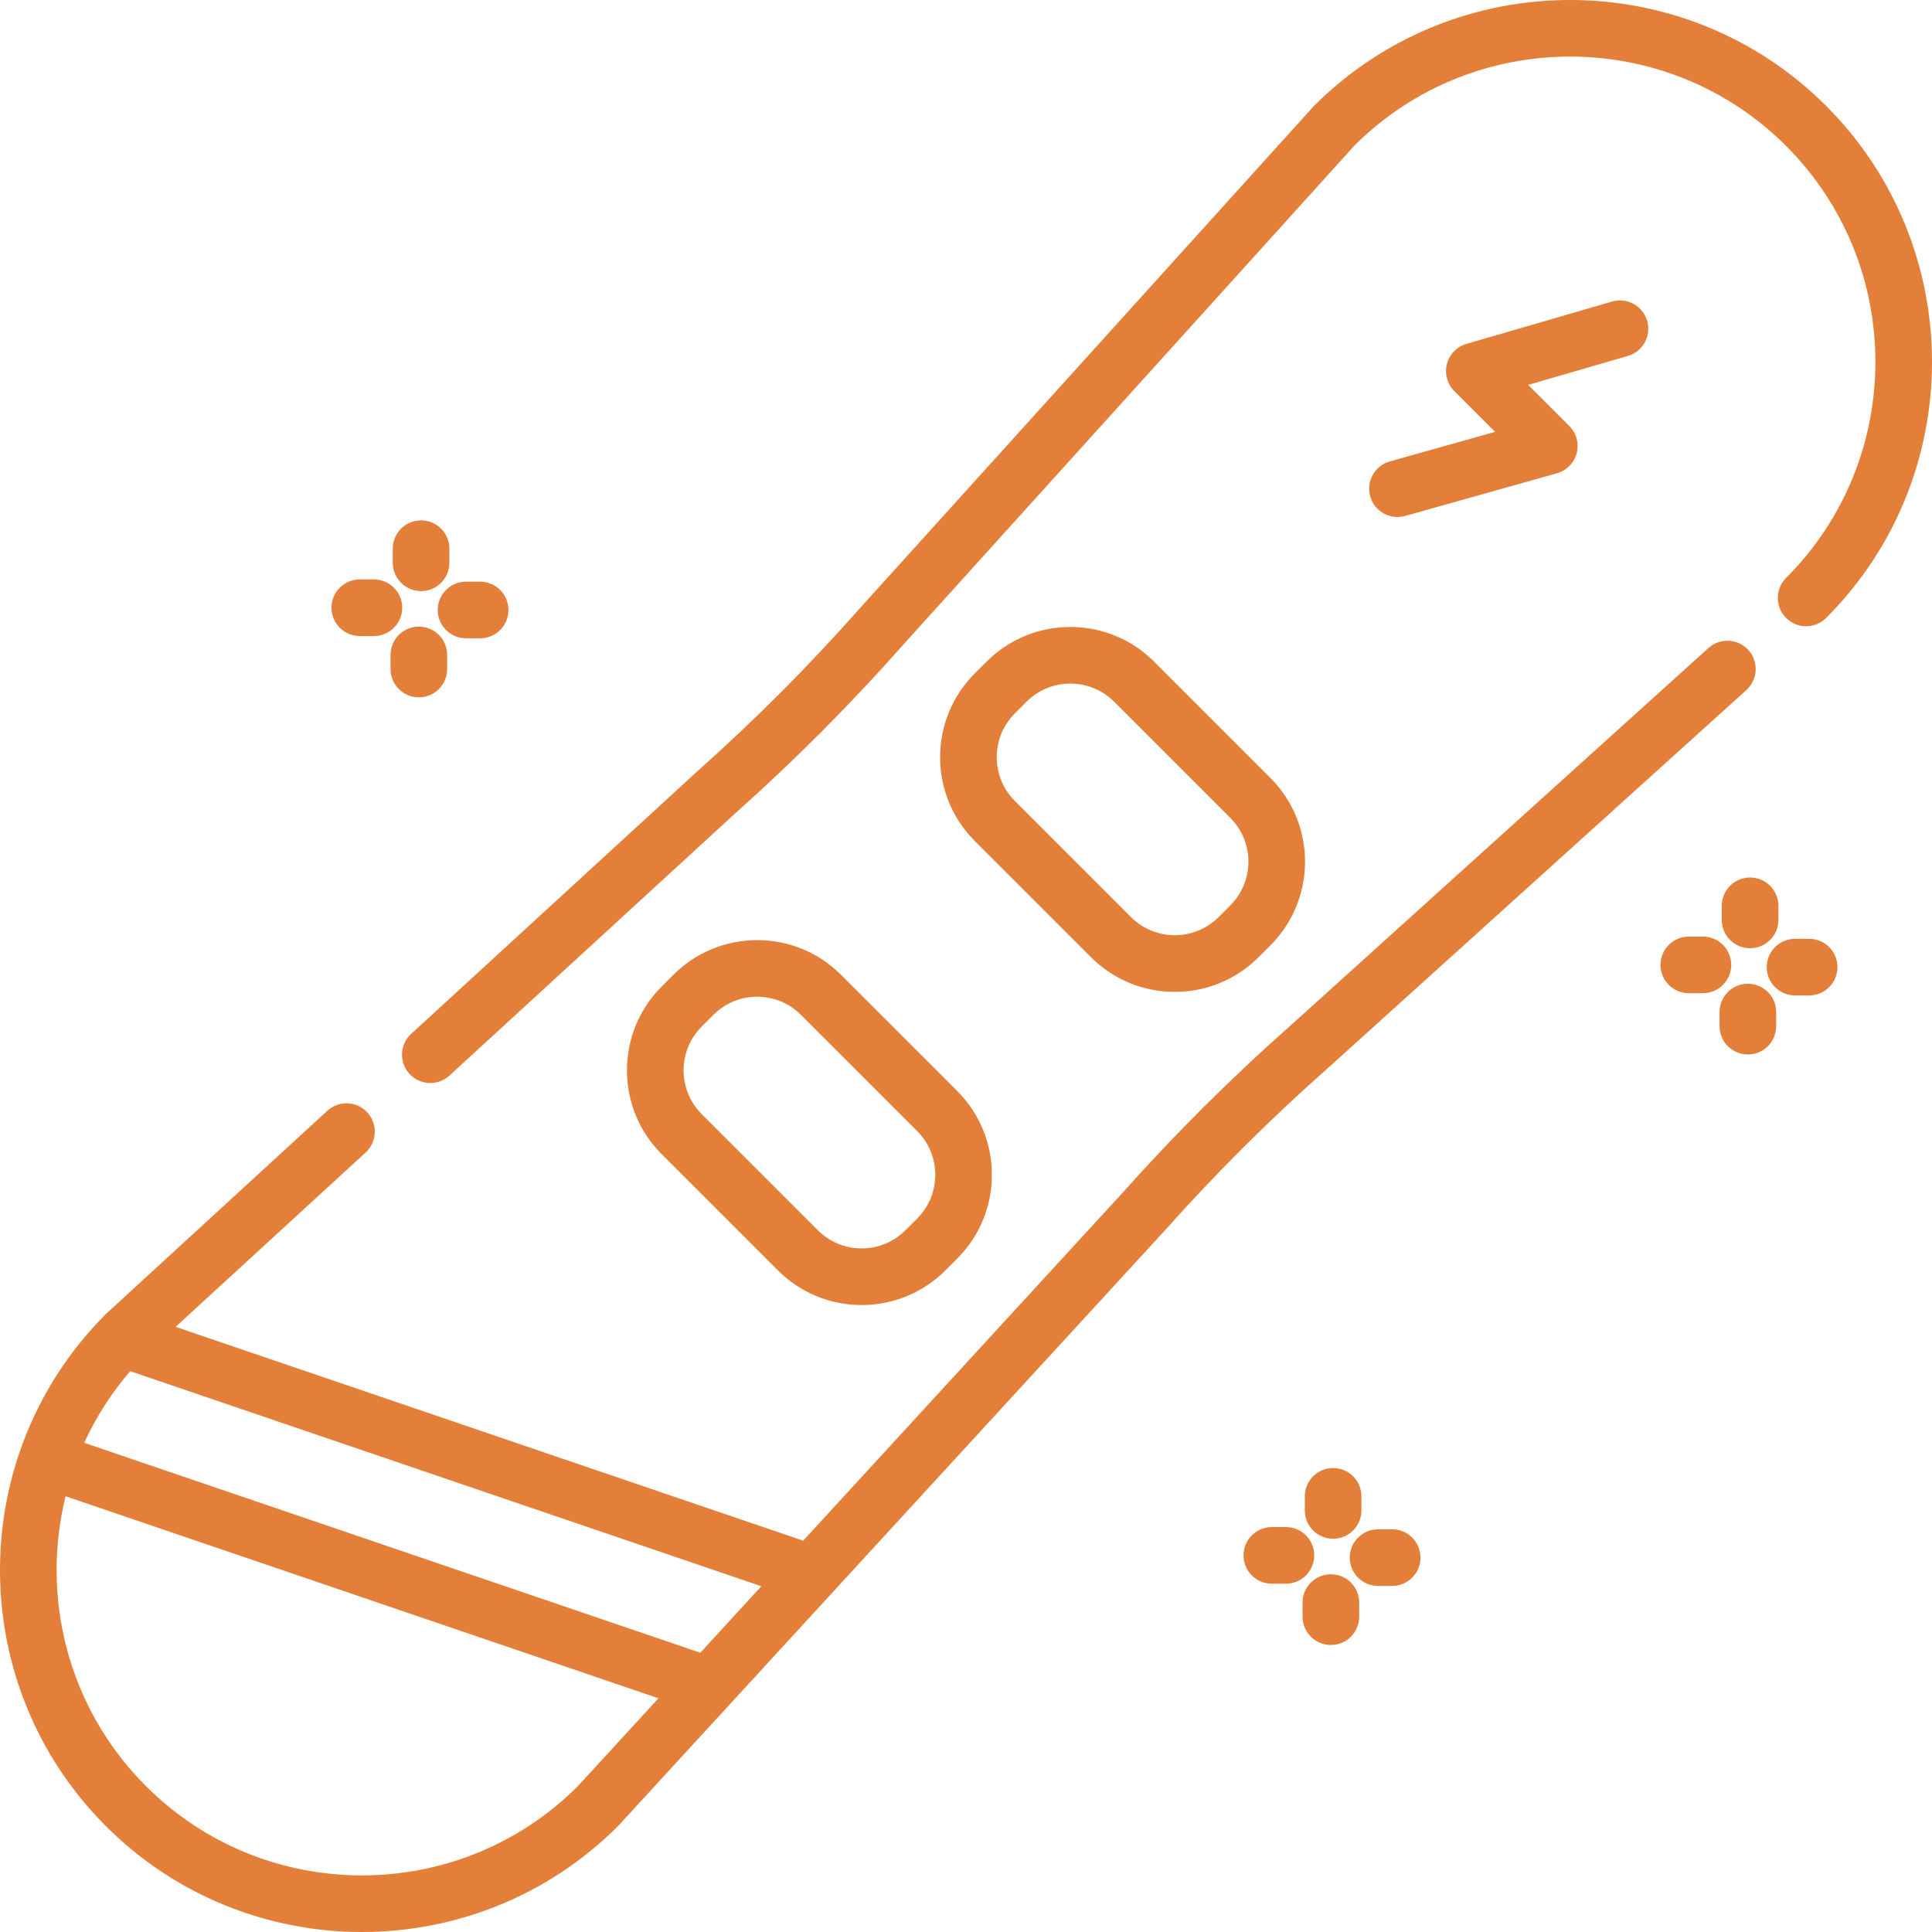 <svg id="Capa_1" enable-background="new 0 0 511.91 511.91" height="512" viewBox="0 0 511.91 511.91" width="512" xmlns="http://www.w3.org/2000/svg"><path fill="#E37F39" d="m352.055 282.815 110.671-99.979c3.074-2.777 3.314-7.519.538-10.593-2.777-3.075-7.521-3.313-10.593-.538l-110.607 99.921c-15.624 13.792-30.579 28.673-44.451 44.23l-84.801 92.371-166.28-56.659 50.348-46.2c3.052-2.801 3.255-7.545.455-10.597-2.802-3.052-7.545-3.255-10.598-.455l-58.449 53.635c-.08.073-.157.147-.233.223-37.406 37.407-37.406 98.273 0 135.681 18.704 18.703 43.272 28.055 67.841 28.055s49.137-9.352 67.841-28.055c.075-.075.148-.153.221-.231l144.741-157.664c.025-.027.05-.054.074-.081 13.486-15.127 28.027-29.596 43.282-43.064zm-317.562 80.498 167.237 56.985-16.18 17.625c-.048-.018-.094-.04-.143-.057l-163.091-55.573c3.08-6.741 7.151-13.132 12.177-18.98zm118.526 110.045c-31.568 31.45-82.835 31.411-114.356-.11-20.783-20.783-27.872-50.146-21.283-76.79l157.095 53.529z"/><path fill="#E37F39" d="m108.493 284.532c1.479 1.612 3.501 2.429 5.528 2.429 1.812 0 3.629-.653 5.069-1.974l75.94-69.686c15.553-13.855 30.432-28.794 44.167-44.339l119.714-132.43c31.567-31.426 82.821-31.385 114.336.13 31.559 31.559 31.559 82.909 0 114.468-2.929 2.929-2.929 7.678 0 10.606 2.93 2.93 7.678 2.928 10.607 0 37.406-37.407 37.406-98.273 0-135.681-37.408-37.407-98.273-37.407-135.682 0-.089.089-.176.18-.26.274l-119.897 132.637c-13.411 15.177-27.879 29.702-43.002 43.172-.027.025-.056.05-.083.075l-75.981 69.723c-3.053 2.8-3.256 7.544-.456 10.596z"/><path fill="#E37F39" d="m311.28 262.81c8.393 0 16.282-3.268 22.217-9.203l3.083-3.083c5.934-5.934 9.202-13.824 9.202-22.216s-3.269-16.282-9.202-22.216l-30.763-30.762c-5.934-5.934-13.823-9.202-22.216-9.202s-16.282 3.268-22.215 9.202l-3.085 3.084c-5.934 5.934-9.202 13.824-9.202 22.216s3.269 16.282 9.202 22.216l30.762 30.762c5.935 5.934 13.825 9.202 22.217 9.202zm-47.18-62.181c0-4.385 1.708-8.508 4.809-11.609l3.085-3.084c3.101-3.101 7.223-4.808 11.608-4.808s8.509 1.708 11.609 4.809l30.762 30.762c3.102 3.101 4.81 7.224 4.81 11.609s-1.708 8.509-4.81 11.61l-3.083 3.083c-6.4 6.401-16.818 6.401-23.219 0l-30.762-30.762c-3.101-3.101-4.809-7.224-4.809-11.61z"/><path fill="#E37F39" d="m222.846 258.303c-5.934-5.934-13.823-9.202-22.216-9.202s-16.282 3.268-22.217 9.202l-3.083 3.083c-5.934 5.934-9.202 13.824-9.202 22.216s3.269 16.282 9.202 22.216l30.762 30.762h.001c5.934 5.934 13.823 9.202 22.216 9.202s16.282-3.268 22.215-9.202l3.085-3.084c5.934-5.934 9.202-13.824 9.202-22.216s-3.269-16.282-9.202-22.216zm20.156 64.586-3.085 3.084c-3.101 3.101-7.223 4.808-11.608 4.808s-8.509-1.708-11.61-4.809h.001l-30.762-30.762c-3.102-3.101-4.81-7.224-4.81-11.609s1.708-8.508 4.81-11.61l3.083-3.083c3.101-3.101 7.224-4.809 11.609-4.809s8.508 1.708 11.608 4.809l30.763 30.762c3.102 3.101 4.81 7.224 4.81 11.61s-1.708 8.509-4.809 11.609z"/><path fill="#E37F39" d="m436.44 85.011c-1.156-3.979-5.317-6.265-9.295-5.11l-38.595 11.215c-2.546.74-4.513 2.769-5.172 5.337s.087 5.293 1.961 7.168l10.806 10.805-27.896 7.838c-3.988 1.121-6.313 5.261-5.192 9.249.93 3.309 3.94 5.473 7.217 5.473.672 0 1.354-.091 2.032-.281l40.229-11.303c2.564-.72 4.554-2.747 5.228-5.323s-.069-5.317-1.952-7.2l-10.896-10.896 26.418-7.676c3.976-1.157 6.263-5.318 5.107-9.296z"/><path fill="#E37F39" d="m111.57 156.619c4.143 0 7.5-3.358 7.5-7.5v-3.741c0-4.142-3.357-7.5-7.5-7.5s-7.5 3.358-7.5 7.5v3.741c0 4.143 3.358 7.5 7.5 7.5z"/><path fill="#E37F39" d="m115.979 161.622c0 4.142 3.357 7.5 7.5 7.5h3.74c4.143 0 7.5-3.358 7.5-7.5s-3.357-7.5-7.5-7.5h-3.74c-4.142 0-7.5 3.358-7.5 7.5z"/><path fill="#E37F39" d="m118.477 177.271v-3.74c0-4.142-3.357-7.5-7.5-7.5s-7.5 3.358-7.5 7.5v3.74c0 4.142 3.357 7.5 7.5 7.5s7.5-3.358 7.5-7.5z"/><path fill="#E37F39" d="m95.327 168.528h3.741c4.143 0 7.5-3.358 7.5-7.5s-3.357-7.5-7.5-7.5h-3.741c-4.143 0-7.5 3.358-7.5 7.5s3.358 7.5 7.5 7.5z"/><path  fill="#E37F39" d="m463.713 232.509c-4.143 0-7.5 3.358-7.5 7.5v3.74c0 4.142 3.357 7.5 7.5 7.5s7.5-3.358 7.5-7.5v-3.74c0-4.142-3.358-7.5-7.5-7.5z"/><path fill="#E37F39" d="m479.362 248.752h-3.74c-4.143 0-7.5 3.358-7.5 7.5s3.357 7.5 7.5 7.5h3.74c4.143 0 7.5-3.358 7.5-7.5s-3.357-7.5-7.5-7.5z"/><path fill="#E37F39" d="m463.12 260.66c-4.143 0-7.5 3.358-7.5 7.5v3.74c0 4.142 3.357 7.5 7.5 7.5s7.5-3.358 7.5-7.5v-3.74c0-4.142-3.357-7.5-7.5-7.5z"/><path fill="#E37F39" d="m458.711 255.658c0-4.142-3.357-7.5-7.5-7.5h-3.74c-4.143 0-7.5 3.358-7.5 7.5s3.357 7.5 7.5 7.5h3.74c4.143 0 7.5-3.358 7.5-7.5z"/><path fill="#E37F39" d="m345.729 396.47v3.74c0 4.142 3.357 7.5 7.5 7.5s7.5-3.358 7.5-7.5v-3.74c0-4.142-3.357-7.5-7.5-7.5s-7.5 3.358-7.5 7.5z"/><path fill="#E37F39" d="m368.877 405.213h-3.74c-4.143 0-7.5 3.358-7.5 7.5s3.357 7.5 7.5 7.5h3.74c4.143 0 7.5-3.358 7.5-7.5s-3.357-7.5-7.5-7.5z"/><path fill="#E37F39" d="m352.635 417.122c-4.143 0-7.5 3.358-7.5 7.5v3.74c0 4.142 3.357 7.5 7.5 7.5s7.5-3.358 7.5-7.5v-3.74c0-4.142-3.358-7.5-7.5-7.5z"/><path fill="#E37F39" d="m348.226 412.119c0-4.142-3.357-7.5-7.5-7.5h-3.74c-4.143 0-7.5 3.358-7.5 7.5s3.357 7.5 7.5 7.5h3.74c4.142 0 7.5-3.357 7.5-7.5z"/></svg>